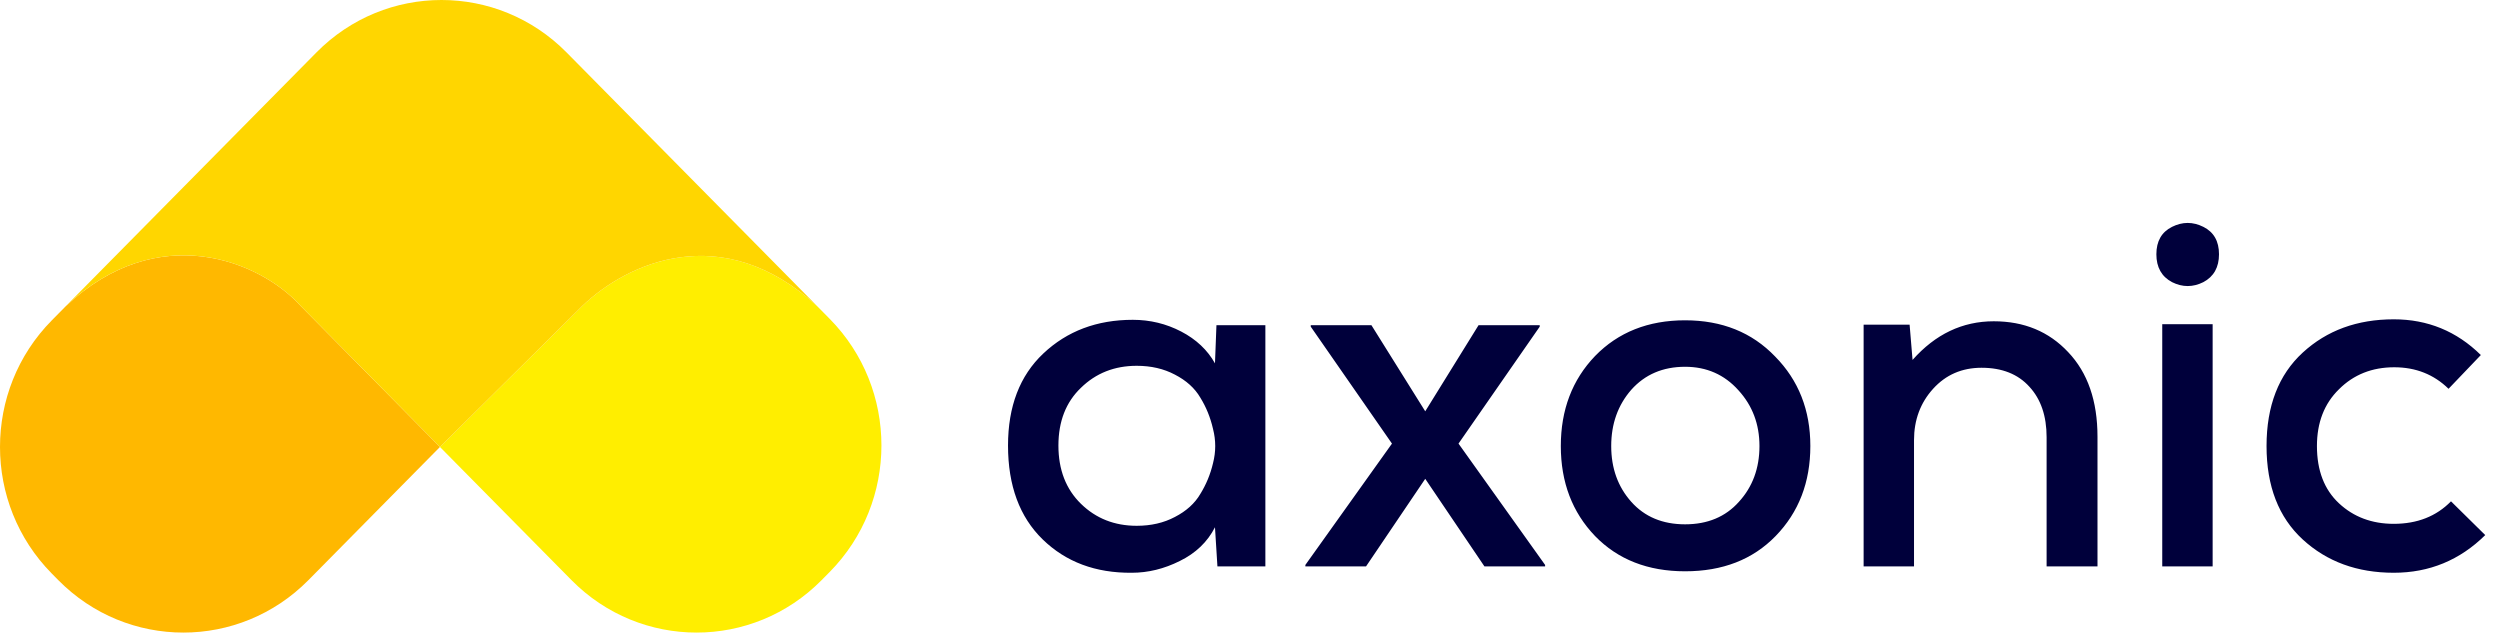 <svg width="660" height="167" viewBox="0 0 660 167" fill="none" xmlns="http://www.w3.org/2000/svg">
<path fill-rule="evenodd" clip-rule="evenodd" d="M153.662 80.835L116.146 117.996L150.874 153.154C169.109 171.614 198.673 171.614 216.908 153.154L219.023 151.011C237.258 132.551 237.258 102.621 219.023 84.161L215.739 80.835C190.595 57.73 165.402 69.496 153.662 80.835Z" fill="#FFEE00"/>
<path d="M79.443 80.837L116.149 117.997L81.421 153.155C63.186 171.615 33.622 171.615 15.387 153.155L13.676 151.423C-4.559 132.962 -4.559 103.032 13.676 84.572L17.366 80.837C41.657 57.885 68.647 68.814 79.443 80.837Z" fill="#FFB800"/>
<path d="M116.15 117.996L79.444 80.835C68.648 68.813 41.658 57.883 17.367 80.835L83.538 13.845C101.773 -4.615 131.337 -4.615 149.572 13.845L215.743 80.835C190.599 57.73 165.407 69.496 153.666 80.835L116.15 117.996Z" fill="#FFD600"/>
<path d="M320.754 95.925L321.142 85.85H334.058V149.529H321.4L320.754 139.196C318.774 143.071 315.674 146.042 311.454 148.108C307.321 150.175 303.101 151.208 298.796 151.208C289.238 151.295 281.402 148.367 275.288 142.425C269.174 136.484 266.117 128.217 266.117 117.625C266.117 107.292 269.217 99.198 275.417 93.342C281.703 87.4 289.582 84.43 299.054 84.43C303.618 84.43 307.881 85.463 311.842 87.529C315.803 89.596 318.774 92.395 320.754 95.925ZM300.088 96.571C294.232 96.571 289.324 98.509 285.363 102.384C281.402 106.173 279.421 111.253 279.421 117.625C279.421 123.997 281.402 129.121 285.363 132.996C289.324 136.871 294.232 138.809 300.088 138.809C303.876 138.809 307.235 138.034 310.162 136.484C313.176 134.934 315.415 132.91 316.879 130.413C318.429 127.915 319.549 125.203 320.237 122.275C321.012 119.261 321.012 116.247 320.237 113.234C319.549 110.22 318.429 107.464 316.879 104.967C315.415 102.47 313.176 100.446 310.162 98.896C307.235 97.346 303.876 96.571 300.088 96.571ZM376.262 108.584L390.341 85.85H406.487V86.238L385.046 117.109L407.908 149.142V149.529H391.891L376.262 126.409L360.633 149.529H344.617V149.142L367.479 117.109L346.037 86.238V85.85H362.054L376.262 108.584ZM421.098 93.988C427.212 87.702 435.134 84.559 444.865 84.559C454.595 84.559 462.517 87.745 468.631 94.117C474.831 100.403 477.931 108.282 477.931 117.754C477.931 127.313 474.874 135.235 468.76 141.521C462.733 147.721 454.767 150.821 444.865 150.821C435.048 150.821 427.126 147.721 421.098 141.521C415.07 135.235 412.056 127.313 412.056 117.754C412.056 108.196 415.07 100.274 421.098 93.988ZM444.865 96.829C439.009 96.829 434.273 98.853 430.656 102.9C427.126 106.948 425.361 111.899 425.361 117.754C425.361 123.61 427.126 128.518 430.656 132.479C434.187 136.44 438.923 138.421 444.865 138.421C450.806 138.421 455.542 136.44 459.073 132.479C462.69 128.518 464.498 123.61 464.498 117.754C464.498 111.985 462.646 107.077 458.944 103.029C455.241 98.896 450.548 96.829 444.865 96.829ZM553.738 149.529H540.304V115.429C540.304 109.832 538.797 105.398 535.783 102.125C532.77 98.767 528.55 97.088 523.125 97.088C517.959 97.088 513.696 98.939 510.338 102.642C506.979 106.345 505.3 110.866 505.3 116.204V149.529H491.996V85.721H504.138L504.913 95.021C510.94 88.218 518.088 84.817 526.354 84.817C534.363 84.817 540.907 87.529 545.988 92.954C551.154 98.379 553.738 105.828 553.738 115.3V149.529ZM584.137 85.592V149.529H570.833V85.592H584.137ZM569.283 67.121C569.283 70.566 570.661 73.02 573.416 74.484C576.172 75.862 578.927 75.862 581.683 74.484C584.438 73.02 585.816 70.566 585.816 67.121C585.816 63.677 584.438 61.266 581.683 59.888C578.927 58.51 576.172 58.51 573.416 59.888C570.661 61.266 569.283 63.677 569.283 67.121ZM647.062 132.35L656.104 141.263C649.387 147.893 641.336 151.208 631.95 151.208C622.305 151.208 614.297 148.281 607.925 142.425C601.553 136.57 598.366 128.346 598.366 117.754C598.366 107.163 601.553 98.939 607.925 93.084C614.297 87.228 622.305 84.3 631.95 84.3C640.905 84.3 648.569 87.443 654.941 93.73L646.416 102.642C642.541 98.853 637.762 96.959 632.079 96.959C626.223 96.959 621.358 98.896 617.483 102.771C613.608 106.56 611.671 111.554 611.671 117.754C611.671 124.213 613.608 129.25 617.483 132.867C621.358 136.484 626.18 138.292 631.95 138.292C638.15 138.292 643.187 136.311 647.062 132.35Z" fill="#00003B"/>
</svg>
